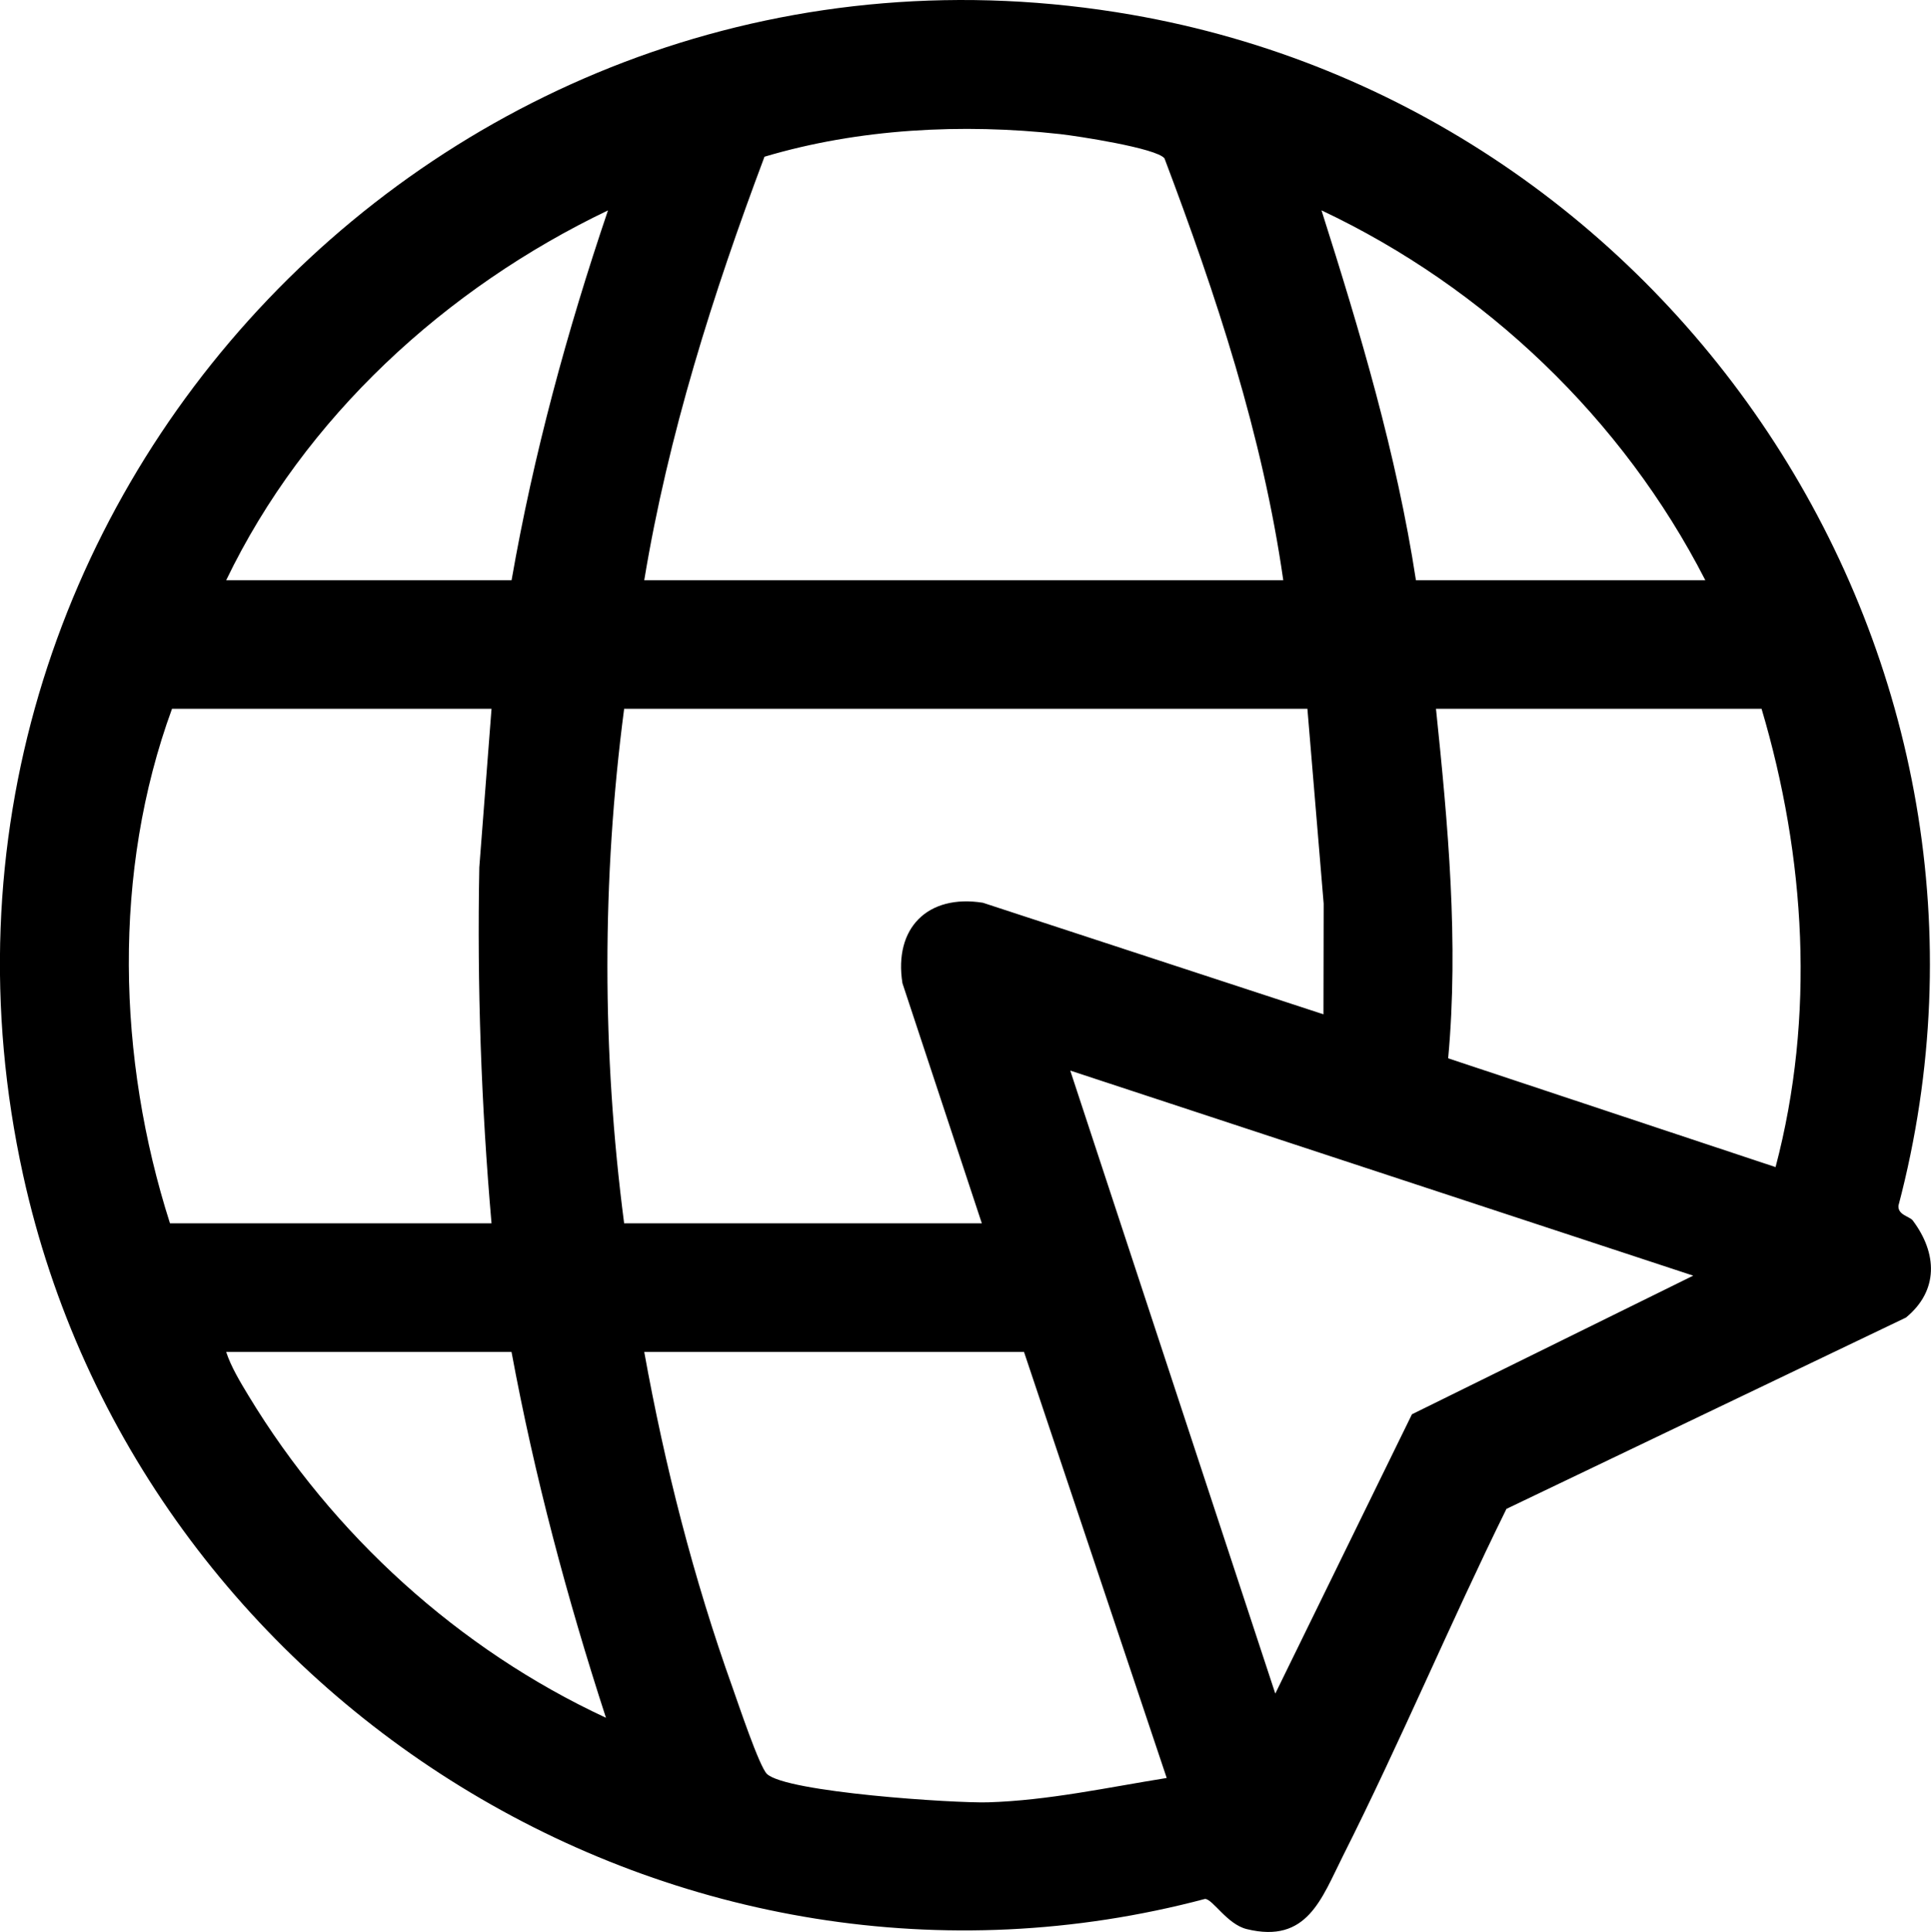 <?xml version="1.0" encoding="UTF-8"?>
<svg id="Livello_1" data-name="Livello 1" xmlns="http://www.w3.org/2000/svg" viewBox="0 0 382.37 382.51">
  <path d="M378.79,241.69c4.82,6.44,5.14,13.83-1.38,19.18l-79.11,37.88c-11.17,22.68-21,46.13-32.37,68.71-4.26,8.46-7.07,17.42-19.05,14.49-3.88-.95-6.68-5.88-8.25-5.98-103.91,27.57-211.1-39.06-234.05-143.3C-24.65,99.84,90.01-20.38,224.02,2.91c108.73,18.9,180.26,128.36,151.91,235.78-.17,1.89,2.21,2.12,2.87,3ZM254.11,114.88c-4.1-28.71-13.32-56.5-23.52-83.52-1.55-2.03-17.25-4.43-20.66-4.81-19.37-2.14-39.88-1.09-58.55,4.48-10.22,27.2-19.06,55.07-23.81,83.85h126.54ZM101.3,114.88c4.34-24.91,10.99-49.32,19.09-73.22-32.13,15.36-60.1,40.98-75.6,73.22h56.51ZM337.68,114.88c-16.33-31.91-43.59-57.94-76-73.23,7.62,23.97,14.87,48.24,18.7,73.23h57.3ZM97.33,140.34h-63.27c-11.82,32.29-10.85,69.2-.4,101.87h63.67c-2.04-23.45-2.87-46.89-2.42-70.47l2.42-31.4ZM258.89,140.34H123.59c-4.43,33.72-4.41,68.15,0,101.87h70.83l-15.72-47.54c-1.74-10.9,4.98-17.67,15.93-15.93l67.44,22.09.04-21.92-3.22-38.57ZM348.82,140.34h-64.47c2.38,22.89,4.53,46.25,2.41,69.2l64.83,21.54c7.88-29.87,5.96-61.32-2.77-90.74ZM335.28,252.57l-123.35-40.6,40.6,123.35,27.06-55.3,55.7-27.45ZM101.3,267.68h-56.51c.93,2.9,2.85,6.07,4.44,8.69,16.65,27.49,41.61,50.21,70.76,63.74-7.71-23.7-14.15-47.85-18.7-72.43ZM202.78,267.68h-75.21c4.06,22.51,9.78,44.94,17.49,66.47,1.08,3.02,5.28,15.61,6.8,17.07,3.79,3.65,37.14,5.83,43.79,5.63,11.9-.36,23.69-2.95,35.38-4.82l-28.26-84.36Z"/>
</svg>